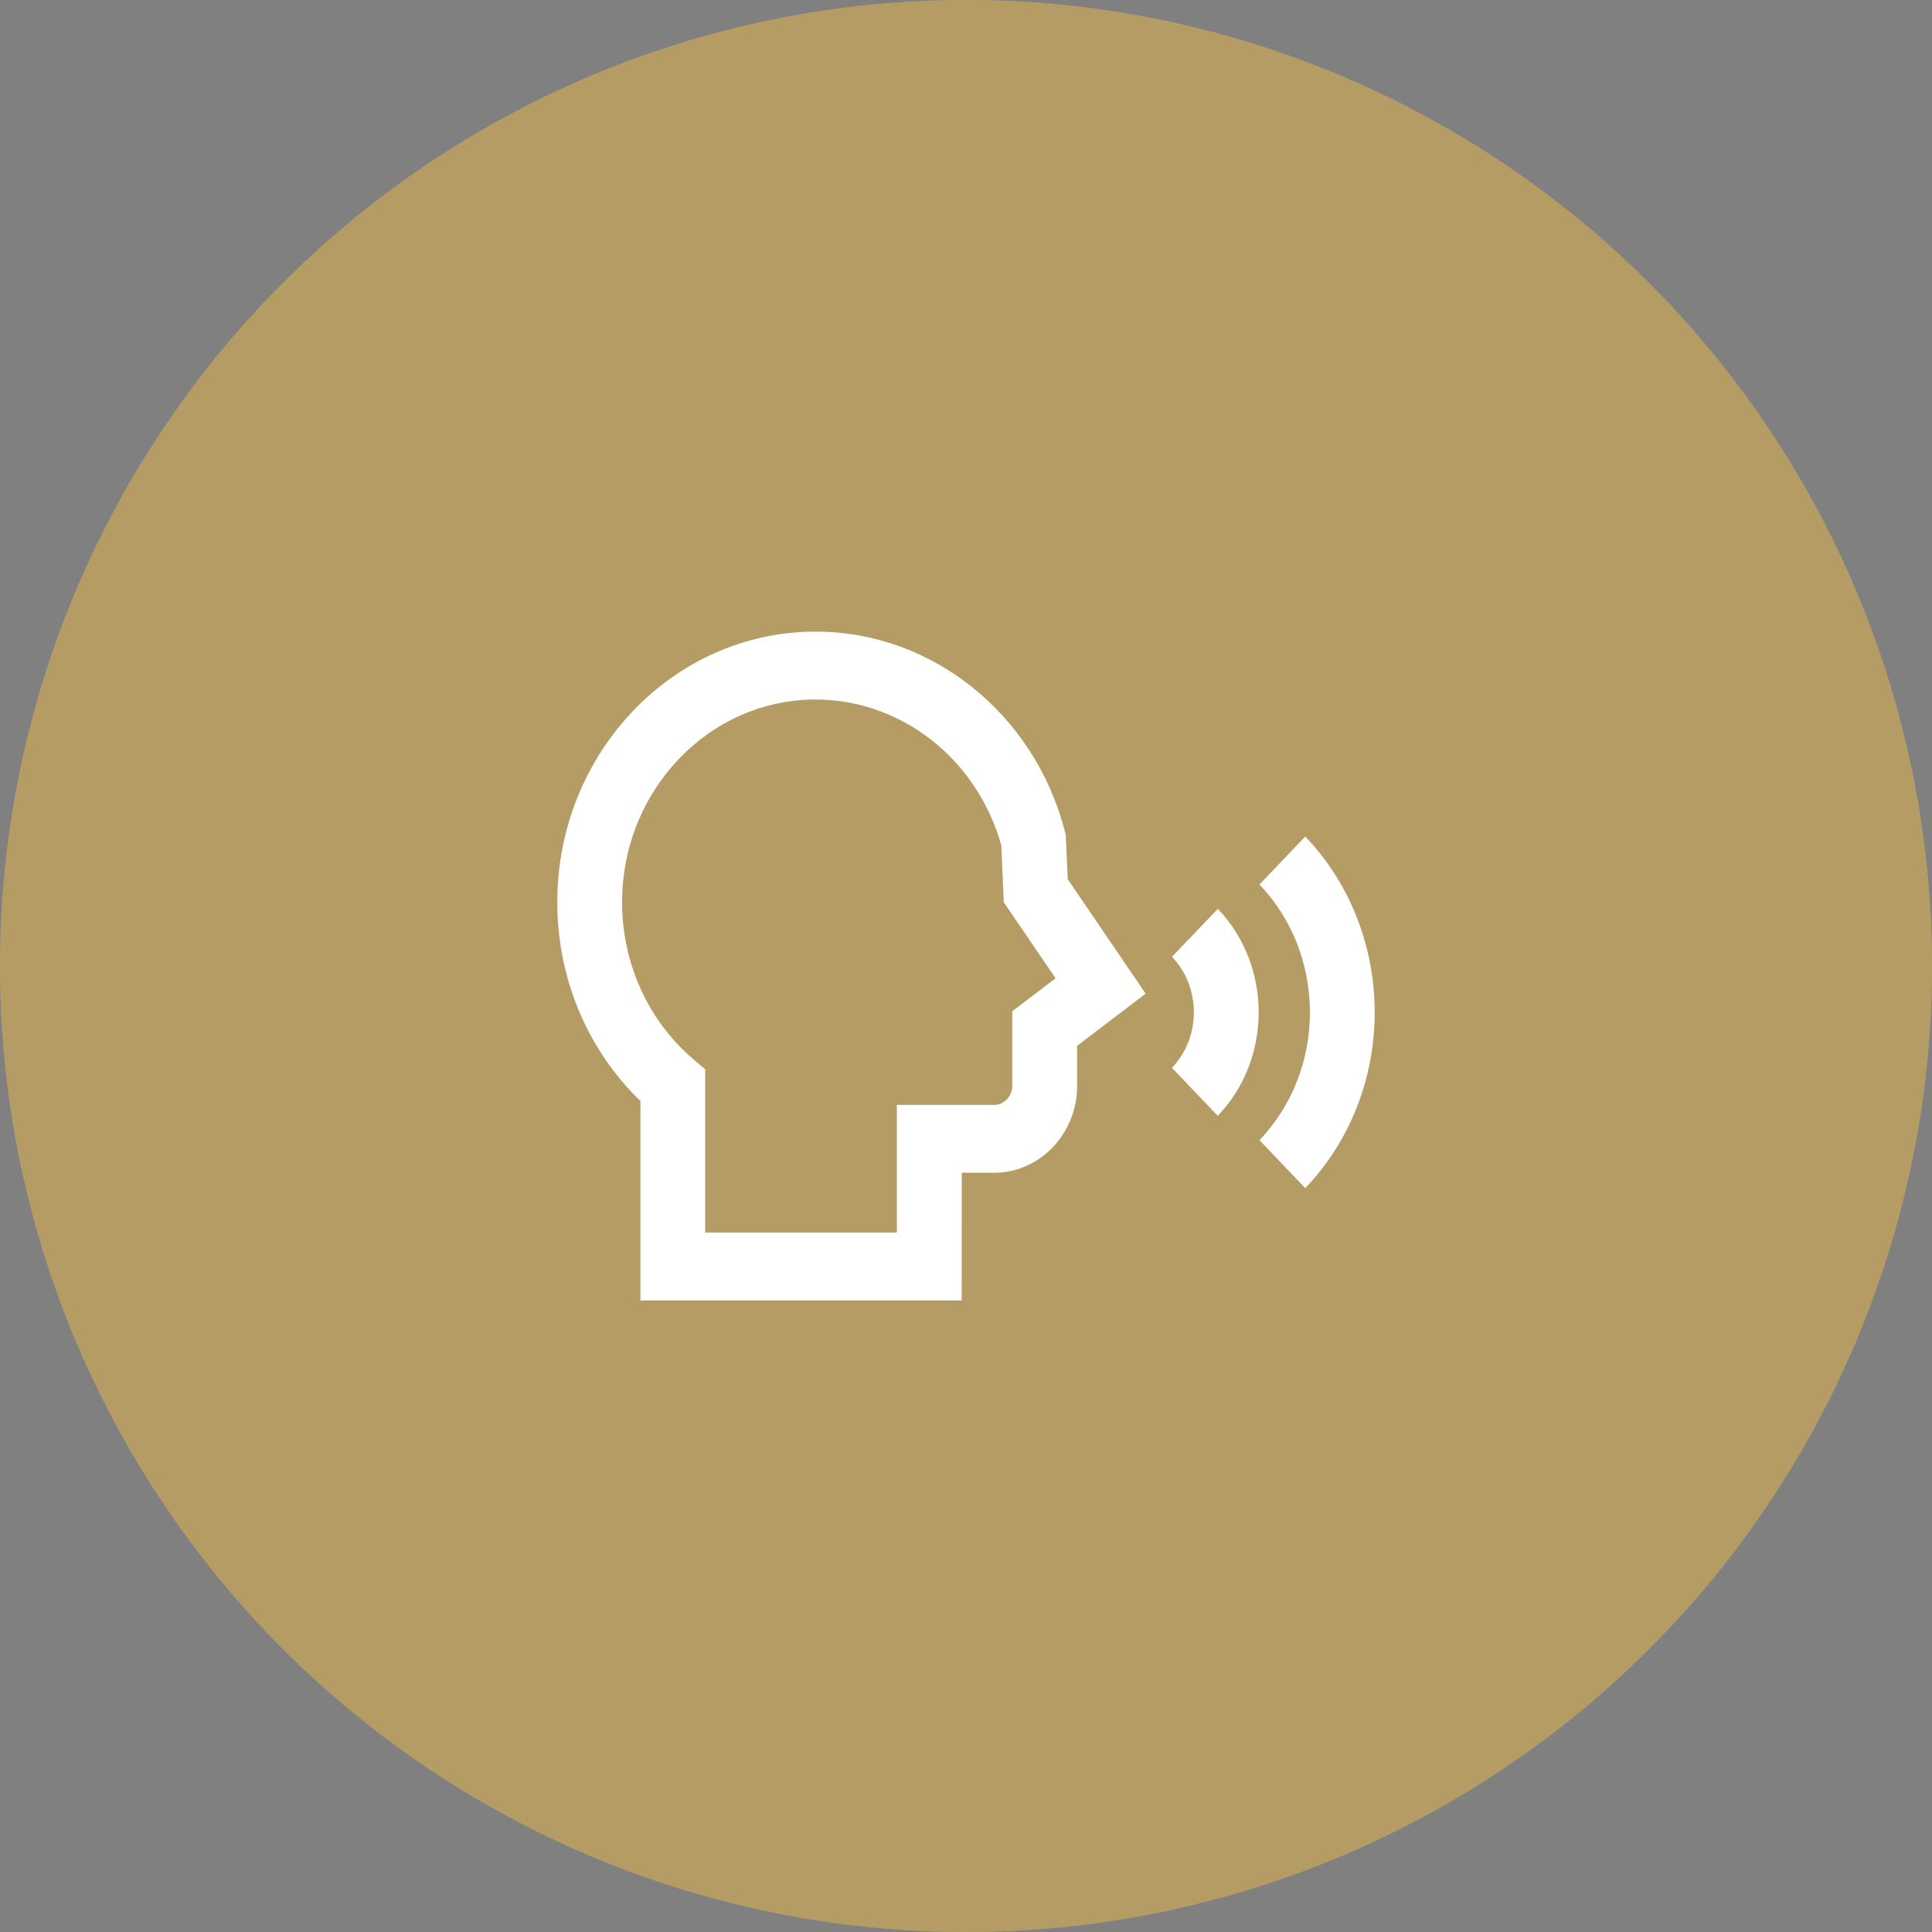 <svg width="72" height="72" viewBox="0 0 72 72" fill="none" xmlns="http://www.w3.org/2000/svg">
<rect x="0" y="0" width="72" height="72" fill="#808080" stroke="none"/>
<circle cx="36" cy="36" r="36" fill="#F2D085"/>
<circle cx="36" cy="36" r="36" fill="black" fill-opacity="0.25"/>
<path d="M35.839 48.462H23.866V41.03C21.89 39.123 20.769 36.456 20.769 33.621C20.769 28.06 25.088 23.538 30.394 23.538C34.728 23.538 38.546 26.595 39.683 30.975L39.718 31.11L39.79 32.763L42.695 37.03L40.142 38.974V40.46C40.142 42.25 38.752 43.706 37.043 43.706H35.841L35.839 48.462ZM26.281 45.932H33.424V41.177H37.041C37.419 41.177 37.725 40.854 37.725 40.46V37.685L39.338 36.458L37.408 33.624L37.316 31.508C36.424 28.298 33.596 26.069 30.395 26.069C26.419 26.069 23.184 29.457 23.184 33.622C23.184 35.9 24.15 38.031 25.837 39.473L26.281 39.853L26.281 45.932Z" fill="white"/>
<path d="M45.383 41.584L43.676 39.796C44.764 38.654 44.764 36.797 43.676 35.657L45.385 33.869C47.415 35.996 47.415 39.458 45.383 41.584L45.383 41.584Z" fill="white"/>
<path d="M48.644 44.279L46.937 42.491C49.444 39.865 49.444 35.591 46.937 32.962L48.644 31.174C52.093 34.787 52.093 40.666 48.644 44.279V44.279Z" fill="white"/>
</svg>
